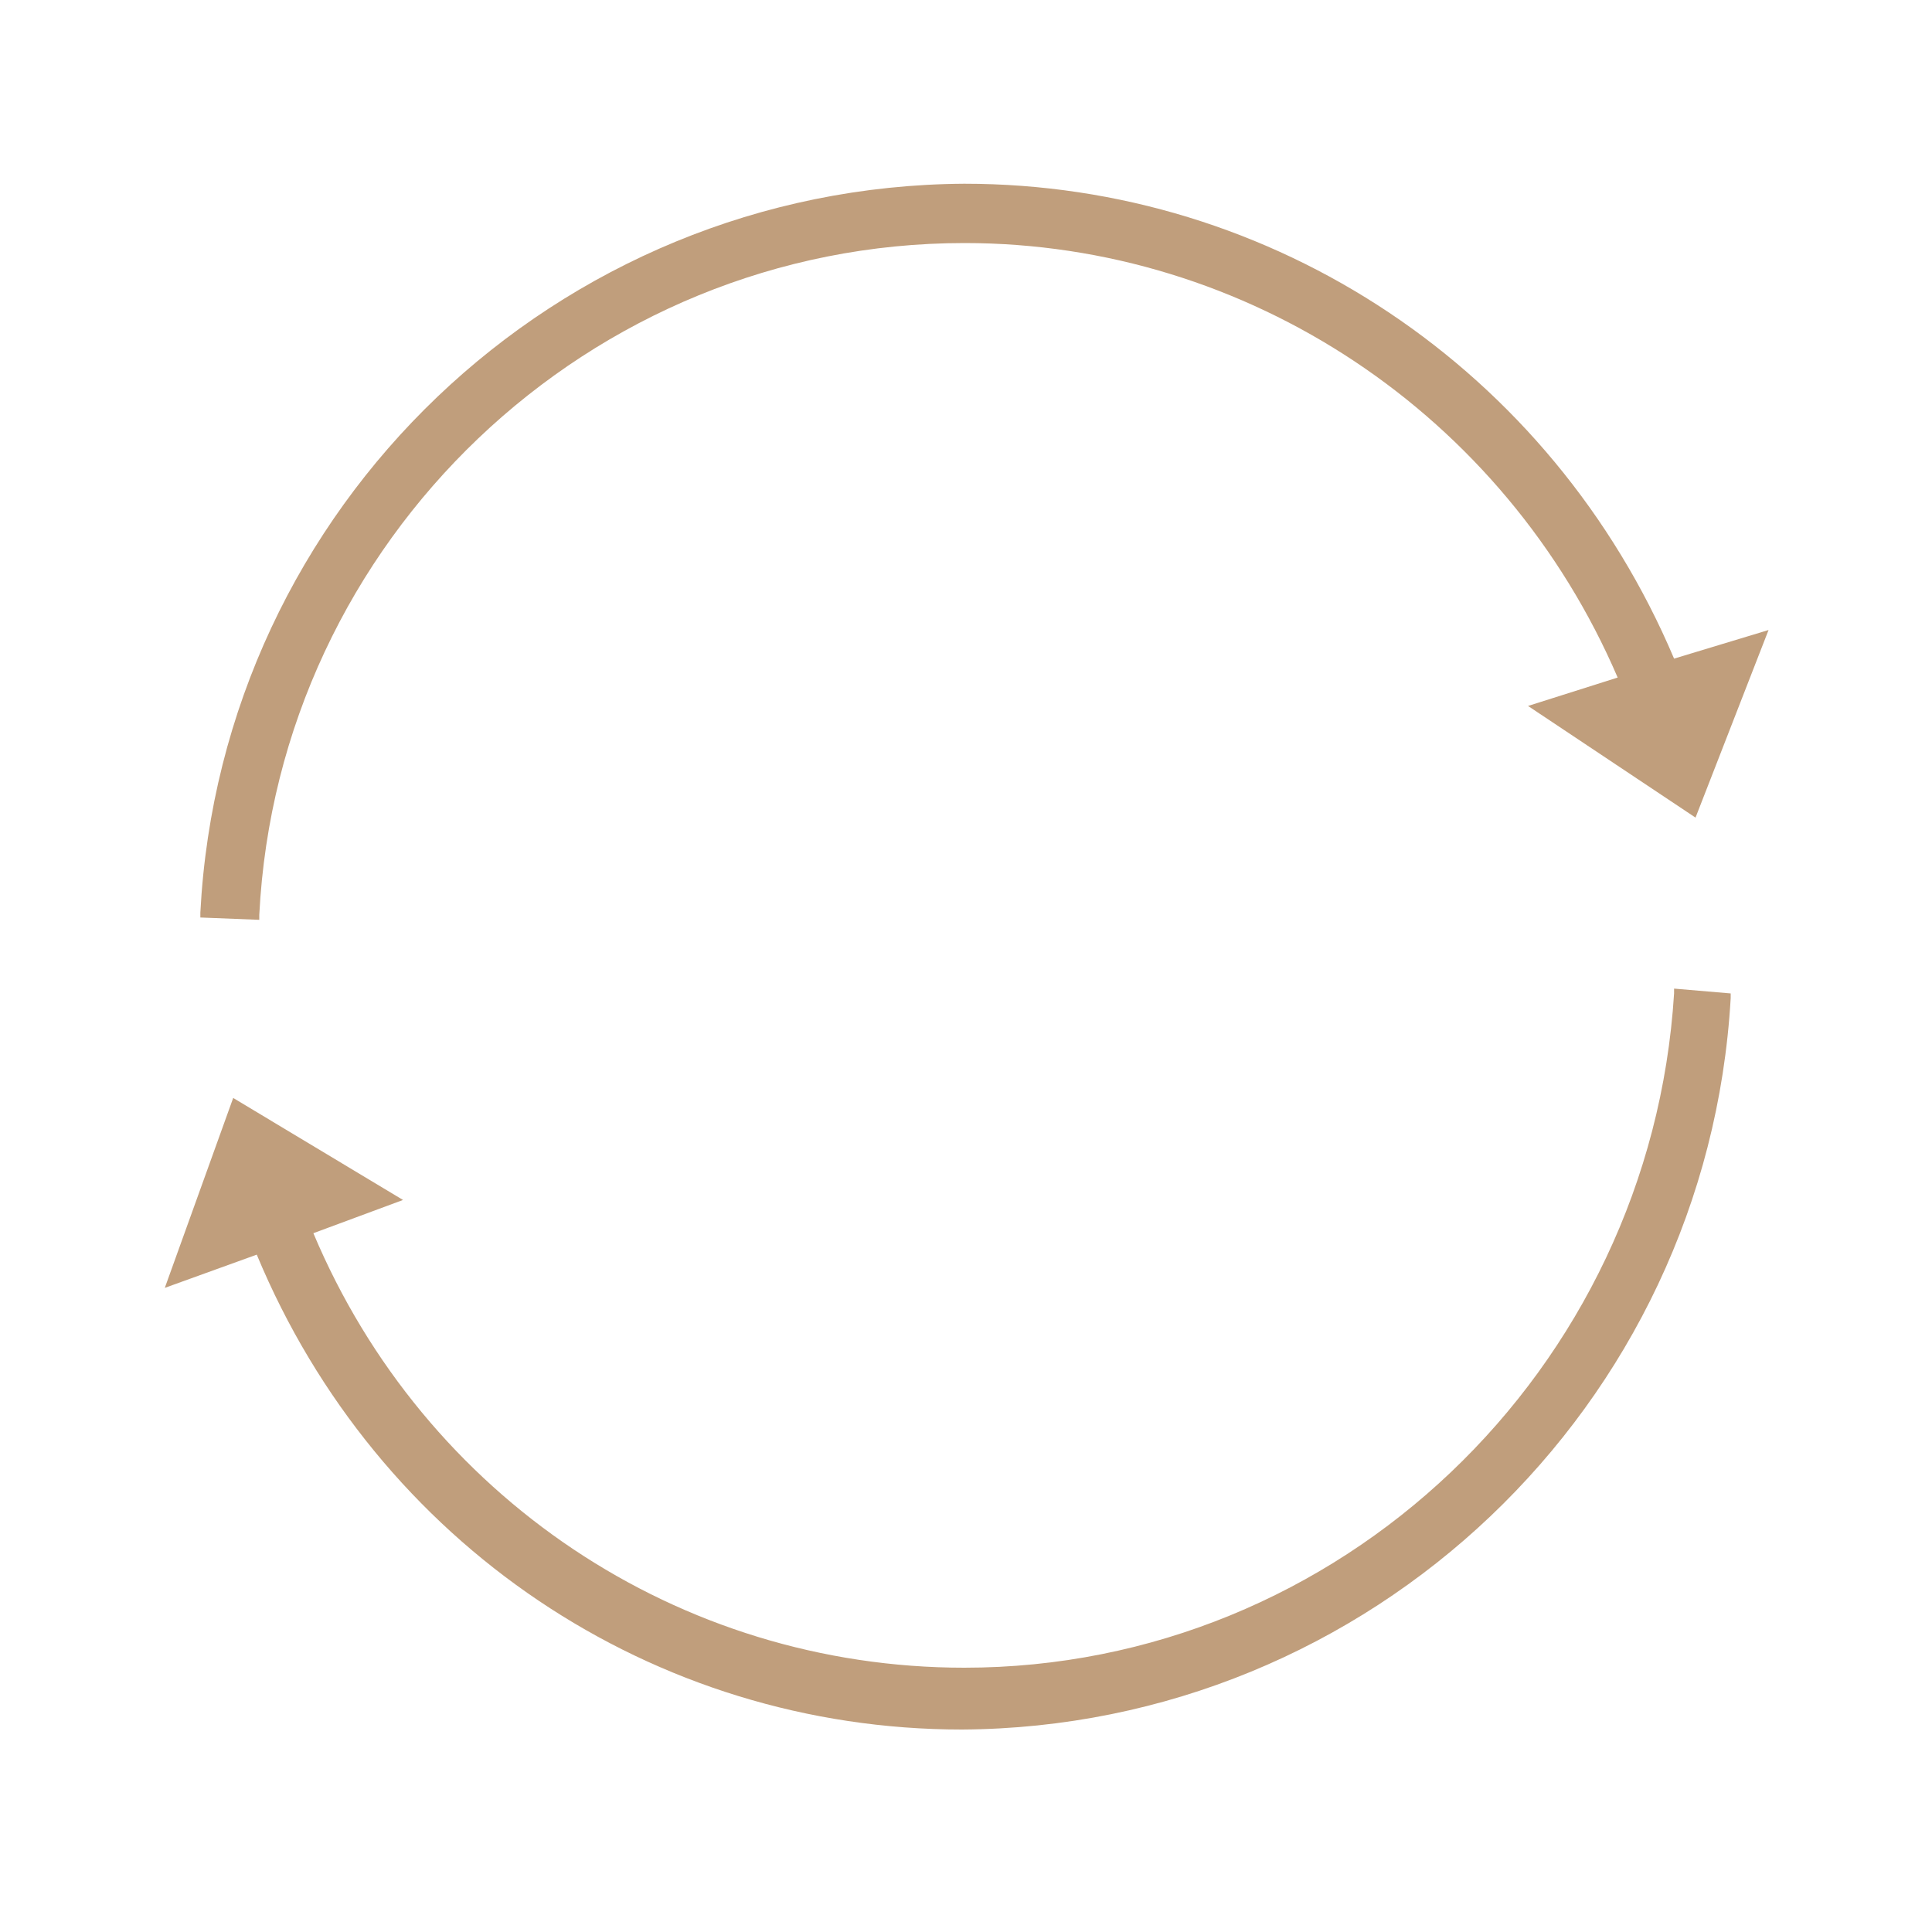<?xml version="1.0" encoding="utf-8"?>
<!-- Generator: Adobe Illustrator 25.2.3, SVG Export Plug-In . SVG Version: 6.00 Build 0)  -->
<svg version="1.1" id="Layer_1" xmlns="http://www.w3.org/2000/svg" xmlns:xlink="http://www.w3.org/1999/xlink" x="0px" y="0px"
	 width="100px" height="100px" viewBox="0 0 100 100" enable-background="new 0 0 100 100" xml:space="preserve">
<g>
	<path fill="#C09E7C" d="M86.65,34.09C80.3,19.1,65.9,9.51,49.91,9.51C28.8,9.64,11.46,26.23,10.37,47.24v0.25l3.05,0.12v-0.25
		c0.98-19.42,17.09-34.78,36.5-34.78c14.65,0,27.95,8.85,33.81,22.49l-4.64,1.47l8.67,5.78l3.78-9.71L86.65,34.09z"/>
	<path fill="#C09E7C" d="M86.65,51.17v0.25c-1.22,19.54-17.33,34.9-36.74,34.9c-14.77,0-27.95-8.85-33.69-22.49l4.64-1.72
		l-8.79-5.28l-3.54,9.83l4.76-1.72c6.23,14.99,20.51,24.58,36.5,24.58c21.12-0.12,38.57-16.71,39.79-37.85v-0.25L86.65,51.17z"/>
</g>
</svg>
